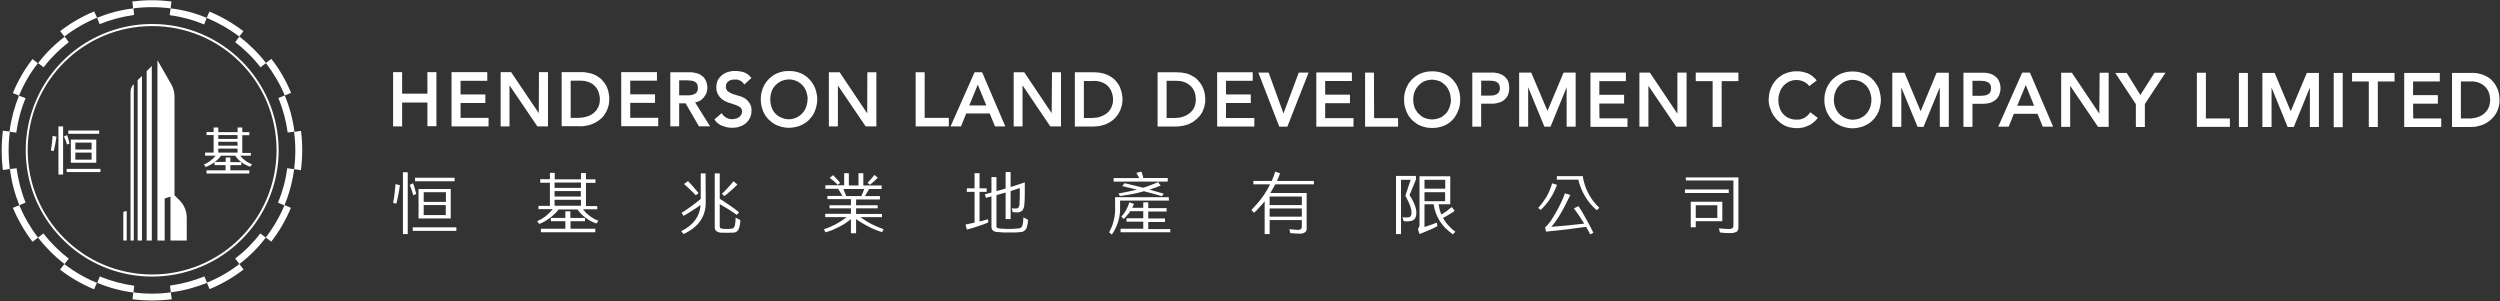 <svg version="1.2" xmlns="http://www.w3.org/2000/svg" viewBox="0 0 1553 187" width="1553" height="187">
	<rect x="0" y="0" width="1553" height="187" fill="#333333" stroke="none"/>
	<title>HK-svg</title>
	<style>
		.s0 { fill: #ffffff } 
		.s1 { fill: none } 
	</style>
	<path id="logo-svg-text" fill-rule="evenodd" class="s0" d="m265.5 44.8h5.6v33.6h-5.6v-14.7h-15.7v14.8h-5.6v-33.7h5.6v13.4h15.7zm20.6 28.4h17.4v5.3h-23v-33.7h22.2v5.4h-16.6v8.5h15.4v5.3h-15.4zm48.7-28.4h5.6v33.7h-6.6l-0.2-0.3-17.1-25.2v25.5h-5.5v-33.7h6.6l0.1 0.3 17 25.2zm43.4 13.4q0 0.4 0.1 0.9 0.1 0.4 0.1 0.8 0 0.4 0.1 0.9 0 0.4 0 0.8 0 0.8-0.1 1.6-0.1 0.8-0.2 1.6-0.2 0.8-0.4 1.6-0.2 0.7-0.5 1.5-0.3 0.7-0.7 1.5-0.3 0.7-0.8 1.4-0.4 0.6-0.9 1.3-0.6 0.6-1.1 1.2-0.6 0.6-1.3 1.1-0.7 0.6-1.4 1-0.7 0.5-1.5 0.9-0.8 0.4-1.6 0.7-0.9 0.4-1.9 0.7-1 0.3-1.9 0.4-1 0.2-2.1 0.3-1 0.1-2 0h-11.2v-33.6h12q0.8 0 1.5 0 0.8 0.1 1.6 0.2 0.8 0.1 1.5 0.3 0.8 0.1 1.6 0.3 0.6 0.2 1.2 0.4 0.6 0.3 1.2 0.5 0.6 0.3 1.1 0.6 0.6 0.4 1.1 0.7 0.5 0.3 1 0.7 0.4 0.3 0.8 0.7 0.4 0.4 0.8 0.9 0.4 0.4 0.7 0.8 0.4 0.5 0.7 0.9 0.3 0.4 0.5 0.9 0.3 0.4 0.6 0.9 0.2 0.5 0.4 1 0.2 0.4 0.3 0.9 0.2 0.4 0.3 0.9 0.1 0.4 0.2 0.9 0.1 0.5 0.2 0.9zm-5.6 3.4q0-0.4 0-0.9-0.1-0.4-0.1-0.8-0.1-0.5-0.2-0.9-0.1-0.4-0.2-0.9-0.1-0.5-0.3-1-0.2-0.5-0.4-0.9-0.2-0.5-0.5-1-0.3-0.4-0.6-0.8-0.3-0.5-0.8-0.9-0.4-0.4-0.8-0.8-0.5-0.4-1-0.7-0.5-0.4-1-0.6-0.8-0.4-1.5-0.6-0.8-0.3-1.5-0.4-0.8-0.2-1.6-0.2-0.8-0.1-1.6-0.1h-6v23.1h4.9q0.7 0 1.3-0.1 0.7 0 1.3-0.1 0.7-0.1 1.3-0.3 0.6-0.1 1.3-0.3 0.5-0.2 1.1-0.4 0.5-0.2 1.1-0.5 0.5-0.3 1-0.6 0.5-0.3 1-0.7 0.4-0.3 0.8-0.8 0.4-0.4 0.8-0.8 0.3-0.5 0.6-1 0.3-0.4 0.6-1 0.3-0.6 0.5-1.2 0.2-0.6 0.3-1.2 0.1-0.6 0.2-1.3 0-0.6 0-1.3zm18.9 11.6h17.4v5.2h-23v-33.6h22.2v5.3h-16.6v8.5h15.4v5.3h-15.4zm40.3-9.6l9.3 14.9h-6.9l-8.3-14.3h-4v14.3h-5.5v-33.6h12q0.7 0 1.4 0 0.6 0.1 1.3 0.2 0.7 0.1 1.3 0.3 0.7 0.1 1.3 0.4 0.5 0.2 1 0.4 0.4 0.3 0.9 0.6 0.4 0.2 0.8 0.6 0.4 0.3 0.8 0.7 0.3 0.3 0.5 0.7 0.3 0.4 0.5 0.8 0.2 0.4 0.4 0.8 0.2 0.4 0.3 0.9 0.1 0.4 0.2 0.8 0.1 0.4 0.2 0.8 0 0.4 0.1 0.8 0 0.5 0 0.9 0 0.4 0 0.8-0.1 0.4-0.2 0.8 0 0.4-0.1 0.8-0.1 0.4-0.3 0.8-0.1 0.4-0.3 0.7-0.2 0.4-0.4 0.7-0.2 0.4-0.5 0.7-0.2 0.4-0.5 0.7-0.3 0.3-0.6 0.6-0.3 0.3-0.6 0.6-0.4 0.3-0.7 0.5-0.4 0.3-0.8 0.5-0.3 0.1-0.6 0.2-0.3 0.2-0.7 0.3-0.3 0.1-0.6 0.2-0.4 0-0.7 0.1zm-0.1-5.3q0.2-0.1 0.4-0.3 0.2-0.1 0.3-0.3 0.2-0.1 0.4-0.3 0.1-0.2 0.2-0.5 0.2-0.2 0.3-0.5 0.1-0.3 0.1-0.6 0.1-0.3 0.1-0.6 0-0.3 0-0.6 0-0.3 0-0.6 0-0.4-0.1-0.7 0-0.3-0.1-0.6-0.1-0.2-0.3-0.5-0.1-0.2-0.2-0.4-0.2-0.2-0.4-0.4-0.1-0.2-0.3-0.3-0.2-0.2-0.4-0.3-0.3-0.1-0.5-0.2-0.3-0.1-0.5-0.2-0.3-0.1-0.6-0.2-0.2 0-0.5-0.1-0.3 0-0.6 0-0.3-0.1-0.6-0.1-0.3 0-0.6 0-0.3-0.1-0.6-0.1h-5.3v9.3h5.3q0.3 0 0.6 0 0.3 0 0.6 0 0.3-0.1 0.6-0.1 0.3 0 0.6-0.1 0.3 0 0.5-0.1 0.3-0.1 0.5-0.2 0.3-0.1 0.5-0.2 0.2-0.1 0.5-0.2zm30.7 2.6q0.4 0.3 0.9 0.6 0.4 0.4 0.8 0.7 0.4 0.4 0.7 0.8 0.4 0.4 0.7 0.9 0.4 0.5 0.6 1.1 0.3 0.6 0.5 1.2 0.1 0.7 0.2 1.3 0.1 0.7 0 1.3 0 0.6 0 1.2-0.1 0.5-0.2 1.1-0.1 0.5-0.3 1.1-0.2 0.5-0.4 1-0.3 0.5-0.5 0.9-0.3 0.5-0.6 0.9-0.4 0.4-0.7 0.8-0.4 0.4-0.8 0.8-0.4 0.3-0.9 0.6-0.4 0.3-0.9 0.6-0.5 0.2-1 0.5-0.5 0.2-1 0.3-0.5 0.2-1.1 0.4-0.6 0.1-1.1 0.2-0.6 0.1-1.2 0.1-0.6 0.1-1.2 0.1-0.8 0-1.5-0.1-0.8-0.1-1.6-0.2-0.8-0.2-1.5-0.4-0.8-0.2-1.5-0.5-0.7-0.2-1.4-0.6-0.6-0.4-1.2-0.8-0.6-0.5-1.2-1-0.5-0.6-0.9-1.2l-0.3-0.4 4.5-3.9 0.4 0.5q0.2 0.4 0.5 0.8 0.4 0.3 0.7 0.6 0.4 0.4 0.8 0.6 0.4 0.3 0.8 0.5 0.6 0.3 1.3 0.5 0.7 0.2 1.5 0.2 0.7 0.1 1.4 0 0.7-0.1 1.4-0.3 0.3 0 0.6-0.1 0.2-0.1 0.4-0.3 0.3-0.1 0.5-0.2 0.2-0.1 0.5-0.3 0.2-0.2 0.4-0.3 0.1-0.2 0.3-0.4 0.2-0.2 0.3-0.4 0.2-0.2 0.3-0.4 0.2-0.3 0.3-0.5 0.1-0.2 0.1-0.5 0.1-0.3 0.1-0.5 0.1-0.3 0.1-0.6 0-0.3-0.1-0.6 0-0.4-0.2-0.7-0.1-0.3-0.3-0.6-0.2-0.3-0.4-0.5-0.3-0.2-0.7-0.5-0.3-0.2-0.7-0.4-0.3-0.2-0.7-0.3-0.3-0.2-0.7-0.3-1.8-0.7-3.8-1.3-0.6-0.1-1.1-0.3-0.5-0.2-1-0.5-0.5-0.2-1-0.4-0.5-0.3-0.9-0.6-1.1-0.6-2-1.6-0.8-0.9-1.4-2-0.6-1.1-0.9-2.4-0.2-1.2-0.1-2.5 0-0.4 0-0.8 0.1-0.4 0.2-0.8 0-0.4 0.2-0.8 0.1-0.4 0.2-0.8 0.2-0.4 0.4-0.9 0.2-0.4 0.5-0.8 0.3-0.4 0.6-0.7 0.3-0.4 0.6-0.7 0.4-0.4 0.8-0.7 0.5-0.4 0.9-0.7 0.5-0.3 0.9-0.5 0.5-0.3 1-0.5 0.6-0.2 1.3-0.4 0.6-0.2 1.3-0.3 0.7-0.1 1.3-0.2 0.7 0 1.4 0 0.6 0 1.3 0 0.7 0.1 1.3 0.2 0.7 0.1 1.4 0.2 0.6 0.1 1.3 0.3 0.6 0.2 1.3 0.6 0.6 0.3 1.2 0.7 0.5 0.4 1.1 0.9 0.5 0.5 0.9 1l0.4 0.4-4.4 4.1-0.4-0.5q-0.2-0.3-0.5-0.6-0.2-0.3-0.5-0.5-0.3-0.3-0.6-0.5-0.3-0.2-0.6-0.3-0.4-0.2-0.8-0.3-0.3-0.2-0.8-0.3-0.4-0.1-0.8-0.1-0.4 0-0.8 0-0.3 0-0.7 0-0.4 0-0.7 0.1-0.4 0-0.7 0.1-0.4 0.1-0.7 0.2-0.3 0.1-0.5 0.2-0.2 0.1-0.4 0.3-0.3 0.1-0.5 0.3-0.2 0.1-0.4 0.3-0.1 0.2-0.2 0.3-0.2 0.2-0.3 0.4-0.1 0.2-0.2 0.3-0.1 0.2-0.2 0.4 0 0.2-0.1 0.4 0 0.1 0 0.3-0.1 0.2-0.1 0.4 0 0.2 0 0.3 0 0.4 0 0.8 0.1 0.4 0.2 0.7 0.1 0.4 0.3 0.7 0.2 0.3 0.5 0.6 0.3 0.2 0.6 0.5 0.4 0.2 0.7 0.4 0.4 0.2 0.7 0.4 0.4 0.2 0.8 0.4 0.4 0.1 0.9 0.3 0.5 0.2 0.9 0.3 0.5 0.2 1 0.3 0.5 0.1 0.9 0.3 0.6 0.1 1.1 0.3 0.5 0.1 1 0.3 0.5 0.2 1 0.5 0.5 0.2 0.9 0.4zm43.9-6.2q0.7 1.7 1 3.5 0.4 1.7 0.4 3.5 0 1.8-0.4 3.5-0.3 1.8-1 3.5-0.3 0.8-0.6 1.5-0.4 0.7-0.9 1.5-0.4 0.7-1 1.3-0.5 0.7-1.1 1.3-0.5 0.6-1.2 1.1-0.6 0.6-1.3 1-0.7 0.5-1.5 0.9-0.7 0.4-1.5 0.7-0.8 0.3-1.7 0.6-0.9 0.3-1.8 0.4-0.9 0.2-1.8 0.3-0.9 0.1-1.8 0.1-0.9 0-1.8-0.1-0.9-0.1-1.8-0.3-0.9-0.1-1.7-0.4-0.9-0.3-1.7-0.6-0.8-0.3-1.6-0.7-0.7-0.4-1.4-0.9-0.7-0.4-1.3-1-0.7-0.5-1.3-1.1-0.6-0.6-1.1-1.3-0.5-0.6-1-1.3-0.4-0.8-0.8-1.5-0.4-0.8-0.7-1.5-0.6-1.7-1-3.5-0.3-1.7-0.3-3.5 0-1.8 0.3-3.5 0.4-1.8 1-3.5 0.3-0.7 0.7-1.5 0.4-0.7 0.8-1.4 0.5-0.7 1-1.4 0.5-0.6 1.1-1.2 0.6-0.7 1.3-1.2 0.6-0.5 1.3-1 0.7-0.5 1.4-0.9 0.8-0.4 1.6-0.7 0.8-0.3 1.7-0.6 0.8-0.2 1.7-0.4 0.9-0.2 1.8-0.2 0.9-0.1 1.8-0.1 0.9 0 1.8 0.1 0.9 0 1.8 0.2 0.9 0.2 1.8 0.4 0.9 0.3 1.7 0.6 0.8 0.3 1.5 0.7 0.8 0.4 1.5 0.9 0.7 0.5 1.3 1 0.7 0.6 1.2 1.2 0.6 0.6 1.1 1.2 0.5 0.7 1 1.4 0.4 0.7 0.8 1.4 0.4 0.8 0.7 1.5zm-4.6 7q0-0.6 0-1.2-0.1-0.6-0.2-1.2-0.1-0.6-0.3-1.2-0.1-0.6-0.3-1.2-0.2-0.5-0.5-1.1-0.2-0.5-0.5-1-0.3-0.5-0.6-0.9-0.4-0.5-0.8-0.9-0.4-0.4-0.8-0.8-0.4-0.4-0.9-0.7-0.5-0.3-0.9-0.6-0.5-0.3-1-0.5-1.7-0.8-3.5-1-1.8-0.2-3.6 0.2-1.7 0.3-3.3 1.2-1.6 0.9-2.8 2.2-0.4 0.4-0.8 0.9-0.3 0.4-0.6 0.9-0.3 0.5-0.6 1-0.2 0.6-0.4 1.1-0.4 1.2-0.6 2.4-0.2 1.2-0.2 2.4 0 1.3 0.2 2.5 0.2 1.2 0.6 2.3 0.2 0.6 0.4 1.1 0.2 0.5 0.5 1 0.3 0.4 0.6 0.9 0.3 0.5 0.7 0.9 0.4 0.4 0.8 0.8 0.4 0.3 0.9 0.7 0.5 0.3 0.9 0.6 0.5 0.3 1.1 0.5c1.4 0.7 3 1 4.6 1.1 1.6 0 3.2-0.3 4.6-0.9 1.5-0.6 2.8-1.6 3.9-2.7 1.1-1.2 2-2.6 2.5-4.1q0.2-0.5 0.3-1.1 0.2-0.6 0.3-1.2 0.1-0.6 0.2-1.2 0-0.6 0-1.2zm37.1-16.8h5.6v33.6h-6.6l-0.2-0.2-17.1-25.2v25.4h-5.6v-33.6h6.7l0.2 0.3 16.9 25.2zm35.6 28.3h15v5.3h-20.6v-33.6h5.6zm35.7-28.3l14.4 33.6h-6.4l-3.3-8h-14.6l-3.2 8h-6.5l14.9-33.6zm2.6 20.6l-5.3-12.9-5.3 12.9zm40.8-20.6h5.6v33.6h-6.6l-0.2-0.2-17.1-25.3v25.5h-5.5v-33.6h6.5l0.2 0.2 16.9 25.2zm43.4 13.5q0.1 0.4 0.2 0.8 0 0.5 0.1 0.9 0 0.4 0.1 0.8 0 0.5 0 0.9 0 0.8-0.1 1.6-0.1 0.8-0.2 1.6-0.2 0.8-0.4 1.5-0.2 0.8-0.5 1.5-0.3 0.8-0.7 1.5-0.4 0.7-0.8 1.4-0.4 0.7-1 1.3-0.5 0.6-1 1.2-0.6 0.6-1.3 1.2-0.7 0.5-1.4 1-0.7 0.5-1.5 0.9-0.7 0.4-1.5 0.7-1 0.3-2 0.6-0.9 0.3-1.9 0.5-1 0.1-2.1 0.2-1 0.1-2 0.1h-11.2v-33.7h12q0.8 0 1.5 0.1 0.8 0 1.6 0.1 0.8 0.1 1.5 0.3 0.8 0.1 1.6 0.4 0.6 0.1 1.2 0.4 0.6 0.2 1.2 0.5 0.6 0.2 1.1 0.6 0.6 0.3 1.1 0.7 0.5 0.3 0.9 0.6 0.5 0.4 0.9 0.8 0.4 0.4 0.8 0.8 0.4 0.4 0.7 0.9 0.4 0.4 0.6 0.8 0.3 0.5 0.6 0.9 0.2 0.5 0.5 0.9 0.2 0.5 0.4 1 0.2 0.4 0.3 0.9 0.2 0.4 0.3 0.9 0.2 0.5 0.3 0.9 0.1 0.5 0.1 1zm-5.5 3.4q0-0.5 0-0.9-0.1-0.5-0.1-0.9-0.1-0.4-0.2-0.9 0-0.4-0.2-0.8-0.1-0.5-0.3-1-0.2-0.5-0.4-1-0.2-0.5-0.5-0.9-0.3-0.5-0.6-0.9-0.3-0.5-0.8-0.9-0.4-0.4-0.8-0.8-0.5-0.4-1-0.7-0.5-0.3-1.1-0.6-0.7-0.3-1.4-0.6-0.8-0.2-1.6-0.4-0.7-0.1-1.5-0.2-0.8-0.1-1.6 0h-6v23h4.9q0.7 0 1.3-0.1 0.7 0 1.3-0.1 0.7-0.1 1.3-0.2 0.7-0.2 1.3-0.4 0.6-0.1 1.1-0.4 0.6-0.2 1.1-0.5 0.5-0.2 1-0.6 0.5-0.3 1-0.7 0.4-0.3 0.8-0.7 0.4-0.4 0.8-0.9 0.3-0.5 0.6-0.9 0.3-0.5 0.6-1.1 0.2-0.5 0.4-1.1 0.3-0.7 0.4-1.3 0.1-0.6 0.2-1.3 0-0.6 0-1.2zm57-3.5q0.1 0.5 0.1 0.9 0.1 0.4 0.1 0.8 0.1 0.5 0.1 0.9 0 0.4 0 0.8 0 0.8 0 1.6-0.1 0.8-0.3 1.6-0.1 0.8-0.3 1.6-0.3 0.8-0.6 1.5-0.2 0.8-0.6 1.5-0.4 0.7-0.8 1.4-0.5 0.6-1 1.3-0.5 0.6-1.1 1.2-0.6 0.6-1.3 1.1-0.7 0.6-1.4 1.1-0.7 0.4-1.5 0.8-0.7 0.4-1.5 0.8-1 0.3-2 0.6-0.9 0.3-1.9 0.4-1 0.2-2 0.3-1.1 0.1-2.1 0.1h-11.2v-33.7h12q0.7 0 1.5 0.1 0.8 0 1.6 0.1 0.8 0.1 1.6 0.3 0.7 0.1 1.5 0.3 0.6 0.2 1.2 0.4 0.6 0.3 1.2 0.6 0.6 0.2 1.1 0.6 0.6 0.3 1.1 0.6 0.5 0.4 1 0.7 0.4 0.4 0.8 0.8 0.4 0.3 0.8 0.8 0.4 0.4 0.7 0.9 0.4 0.4 0.6 0.8 0.3 0.4 0.6 0.9 0.2 0.5 0.5 0.9 0.2 0.5 0.4 1 0.2 0.4 0.4 0.9 0.1 0.4 0.3 0.9 0.1 0.4 0.2 0.9 0.1 0.5 0.2 0.9zm-5.5 3.4q0-0.4-0.1-0.8 0-0.5-0.1-0.9 0-0.5-0.1-0.9-0.1-0.4-0.2-0.8-0.1-0.6-0.3-1.1-0.2-0.4-0.4-0.9-0.3-0.5-0.5-0.9-0.3-0.5-0.6-0.9-0.4-0.5-0.8-0.9-0.4-0.4-0.9-0.8-0.4-0.4-1-0.7-0.5-0.3-1-0.6-0.7-0.3-1.5-0.6-0.7-0.2-1.5-0.4-0.8-0.2-1.6-0.2-0.8-0.1-1.5-0.1h-6.1v23.1h5q0.6 0 1.3-0.1 0.6 0 1.3-0.1 0.6-0.1 1.3-0.2 0.6-0.2 1.2-0.4 0.6-0.1 1.1-0.4 0.6-0.2 1.1-0.5 0.5-0.2 1-0.6 0.5-0.3 1-0.7 0.4-0.3 0.8-0.7 0.4-0.4 0.8-0.9 0.4-0.4 0.7-0.9 0.3-0.5 0.5-1 0.3-0.6 0.5-1.2 0.2-0.6 0.3-1.3 0.1-0.6 0.2-1.3 0-0.6 0-1.3zm18.7 11.6h17.6v5.3h-23.1v-33.7h22.1v5.3h-16.6v8.5h15.4v5.3h-15.4zm45.2-28.2h6.1l-13.2 33.6h-5l-13-33.6h6.4l9.2 25.4zm16.4 28.3h17.6v5.3h-23.1v-33.7h22.1v5.3h-16.6v8.5h15.4v5.3h-15.4zm30.4 0h14.9v5.3h-20.5v-33.6h5.5zm52.2-18.5q0.7 1.7 1 3.4 0.3 1.8 0.3 3.6 0 1.8-0.3 3.5-0.3 1.8-1 3.4-0.3 0.8-0.7 1.6-0.3 0.7-0.8 1.4-0.4 0.7-0.9 1.4-0.5 0.6-1.1 1.3-0.6 0.6-1.2 1.1-0.6 0.5-1.3 1-0.7 0.5-1.5 0.9-0.7 0.4-1.5 0.7-1.7 0.6-3.5 1-1.8 0.3-3.6 0.3-1.8 0-3.6-0.3-1.8-0.4-3.4-1-0.8-0.3-1.6-0.7-0.7-0.4-1.4-0.9-0.7-0.5-1.3-1-0.7-0.5-1.3-1.1-0.6-0.6-1.1-1.3-0.5-0.7-1-1.4-0.4-0.7-0.8-1.4-0.4-0.8-0.7-1.6-0.6-1.6-1-3.4-0.3-1.7-0.3-3.5 0-1.8 0.3-3.6 0.4-1.7 1-3.4 0.3-0.8 0.7-1.5 0.4-0.7 0.8-1.5 0.5-0.7 1-1.3 0.5-0.7 1.1-1.3 0.6-0.6 1.3-1.1 0.6-0.6 1.3-1 0.7-0.5 1.4-0.9 0.8-0.4 1.6-0.7 1.7-0.7 3.4-1 1.8-0.3 3.6-0.3 1.8 0 3.6 0.3 1.8 0.3 3.5 1 0.8 0.3 1.5 0.7 0.8 0.4 1.5 0.9 0.7 0.4 1.3 1 0.6 0.5 1.2 1.1 0.6 0.6 1.1 1.3 0.5 0.6 1 1.4 0.4 0.7 0.8 1.4 0.4 0.7 0.7 1.5zm-4.6 7q0-0.6 0-1.2-0.1-0.7-0.2-1.3-0.1-0.6-0.2-1.2-0.2-0.5-0.4-1.1-0.2-0.6-0.5-1.1-0.2-0.5-0.5-1-0.3-0.5-0.6-0.9-0.4-0.5-0.8-0.9-0.3-0.5-0.8-0.8-0.4-0.4-0.9-0.7-0.4-0.4-0.9-0.7-0.5-0.2-1-0.5-1.2-0.5-2.4-0.7-1.2-0.3-2.4-0.3-1.3 0-2.5 0.3-1.2 0.2-2.3 0.7-0.6 0.3-1.1 0.5-0.4 0.3-0.9 0.7-0.5 0.3-0.9 0.7-0.4 0.3-0.8 0.8-0.4 0.4-0.7 0.9-0.4 0.4-0.7 0.9-0.3 0.5-0.5 1-0.3 0.5-0.5 1.1-0.4 1.1-0.6 2.3-0.2 1.3-0.2 2.5 0 1.2 0.2 2.4 0.2 1.3 0.6 2.4 0.2 0.5 0.5 1.1 0.3 0.5 0.6 1 0.3 0.4 0.6 0.9 0.4 0.4 0.8 0.9 0.4 0.4 0.8 0.7 0.4 0.4 0.9 0.8 0.4 0.3 0.9 0.6 0.5 0.3 1 0.5 1.2 0.5 2.4 0.7 1.2 0.3 2.5 0.3 1.2 0 2.4-0.3 1.2-0.2 2.4-0.7 0.5-0.2 1-0.5 0.5-0.3 0.9-0.6 0.5-0.4 0.9-0.8 0.4-0.3 0.8-0.7 0.4-0.5 0.8-0.9 0.3-0.5 0.6-1 0.3-0.5 0.5-1 0.3-0.5 0.5-1.1 0.2-0.5 0.3-1.1 0.2-0.6 0.3-1.2 0.1-0.6 0.2-1.2 0-0.6 0-1.2zm35.9-10.5q0.1 0.4 0.2 0.8 0.1 0.5 0.1 0.9 0.1 0.4 0.1 0.8 0 0.4 0.1 0.8-0.1 0.5-0.1 0.9 0 0.4-0.1 0.8 0 0.4-0.1 0.8-0.1 0.4-0.2 0.8-0.2 0.5-0.3 0.9-0.2 0.4-0.4 0.8-0.2 0.4-0.5 0.8-0.3 0.4-0.6 0.7-0.3 0.4-0.7 0.7-0.4 0.4-0.8 0.6-0.5 0.3-0.9 0.6-0.5 0.2-1 0.4-0.6 0.2-1.3 0.4-0.6 0.2-1.3 0.3-0.7 0.1-1.4 0.2-0.7 0-1.4 0h-6.4v14.3h-5.5v-33.6h12q0.7-0.1 1.4 0 0.7 0 1.4 0.2 0.6 0.1 1.3 0.2 0.7 0.2 1.3 0.5 0.5 0.2 1 0.4 0.4 0.2 0.8 0.5 0.5 0.3 0.9 0.7 0.4 0.3 0.7 0.7 0.3 0.3 0.6 0.7 0.3 0.3 0.5 0.7 0.2 0.4 0.4 0.9 0.1 0.4 0.3 0.8zm-5.4 3.3q0-0.3 0-0.6 0-0.3-0.1-0.6-0.1-0.3-0.2-0.6-0.1-0.3-0.2-0.5-0.2-0.3-0.3-0.5-0.1-0.1-0.3-0.3-0.2-0.2-0.4-0.3-0.2-0.2-0.4-0.3-0.2-0.1-0.5-0.2-0.2-0.2-0.5-0.2-0.2-0.1-0.5-0.2-0.3-0.1-0.5-0.1-0.3 0-0.7-0.1-0.3 0-0.6 0-0.3-0.1-0.6-0.1-0.3 0-0.6 0h-5.2v9.3h5.2q0.3 0 0.6 0 0.3 0 0.6-0.1 0.3 0 0.6 0 0.4-0.1 0.7-0.1 0.2-0.1 0.5-0.1 0.3-0.1 0.5-0.2 0.3-0.1 0.5-0.2 0.3-0.1 0.5-0.2 0.2-0.1 0.4-0.3 0.2-0.1 0.4-0.3 0.2-0.2 0.3-0.4 0.1-0.2 0.3-0.4 0.1-0.3 0.2-0.5 0.2-0.3 0.2-0.6 0.1-0.3 0.1-0.6 0.1-0.3 0.1-0.7zm39.6-9.6h7.5v33.6h-5.6v-24.5l-10 24.5h-3.8l-10.1-24.5v24.5h-5.6v-33.6h7.5l10.1 23.8zm22.3 28.4h17.4v5.3h-23v-33.7h22v5.3h-16.5v8.5h15.4v5.4h-15.4zm48.4-28.4h5.7v33.6h-6.5l-0.1-0.2-17.1-25.2v25.4h-5.6v-33.6h6.6l0.1 0.3 16.9 25.2zm11.4 0h26.5v5.3h-10.4v28.4h-5.6v-28.4h-10.5zm71.1 24.6l4.7 3.5-0.3 0.5q-0.2 0.2-0.4 0.4-0.1 0.2-0.3 0.4-0.2 0.1-0.3 0.3-0.2 0.2-0.4 0.4-0.3 0.3-0.6 0.5-0.3 0.3-0.6 0.5-0.3 0.3-0.6 0.5-0.4 0.3-0.7 0.5-0.5 0.2-0.9 0.5-0.5 0.2-1 0.4-0.4 0.2-0.9 0.4-0.5 0.2-1 0.4-0.6 0.1-1.2 0.3-0.7 0.1-1.3 0.2-0.7 0.1-1.3 0.2-0.7 0-1.3 0-0.9 0-1.9-0.1-0.9-0.1-1.8-0.3-0.9-0.1-1.8-0.4-0.9-0.3-1.7-0.7-0.8-0.4-1.5-0.8-0.7-0.5-1.4-1-0.7-0.5-1.3-1.1-0.6-0.6-1.2-1.2-0.5-0.6-1-1.3-0.5-0.6-1-1.3-0.4-0.7-0.8-1.5-0.3-0.7-0.6-1.5-0.3-0.7-0.6-1.5-0.2-0.7-0.4-1.5-0.2-0.8-0.3-1.6-0.1-0.8-0.1-1.6 0-0.9 0.1-1.8 0.1-0.9 0.2-1.8 0.2-0.9 0.4-1.8 0.3-0.9 0.6-1.8 0.3-0.8 0.7-1.5 0.4-0.8 0.8-1.5 0.5-0.7 1-1.4 0.5-0.7 1.1-1.3 0.6-0.6 1.2-1.1 0.7-0.6 1.4-1 0.7-0.5 1.4-0.9 0.8-0.4 1.5-0.7 0.9-0.3 1.8-0.6 0.8-0.2 1.7-0.4 0.9-0.2 1.8-0.3 0.9 0 1.8 0 0.9 0 1.7 0 0.9 0.1 1.7 0.3 0.8 0.1 1.6 0.4 0.8 0.2 1.6 0.5 0.8 0.4 1.6 0.8 0.7 0.4 1.4 0.9 0.6 0.5 1.2 1.1 0.6 0.6 1.2 1.2l0.3 0.5-4.6 3.5-0.3-0.4q-0.4-0.4-0.7-0.8-0.4-0.3-0.8-0.6-0.4-0.4-0.9-0.6-0.4-0.3-0.9-0.5-1-0.4-2.1-0.7-1.2-0.2-2.3-0.2-1.1 0-2.2 0.2-1.2 0.3-2.2 0.7-0.5 0.3-1 0.6-0.5 0.3-0.9 0.6-0.5 0.3-0.9 0.7-0.4 0.4-0.8 0.8-0.4 0.5-0.7 0.9-0.4 0.5-0.7 1-0.3 0.5-0.5 1-0.3 0.6-0.4 1.1-0.3 0.6-0.4 1.2-0.2 0.6-0.3 1.3-0.1 0.6-0.1 1.2-0.1 0.6-0.1 1.3 0 0.6 0.1 1.2 0 0.6 0.1 1.1 0.1 0.6 0.3 1.2 0.1 0.6 0.3 1.1 0.2 0.6 0.4 1.1 0.2 0.5 0.5 1 0.3 0.4 0.6 0.9 0.3 0.5 0.7 0.9 0.4 0.4 0.8 0.8 0.4 0.3 0.9 0.7 0.4 0.3 0.9 0.6 0.5 0.3 1 0.5 0.6 0.2 1.2 0.4 0.6 0.2 1.2 0.3 0.6 0.1 1.2 0.2 0.6 0 1.3 0 0.6 0 1.2 0 0.6-0.1 1.2-0.2 0.5-0.1 1.1-0.4 0.6-0.2 1.1-0.4 0.5-0.3 1-0.7 0.4-0.3 0.9-0.7 0.4-0.3 0.8-0.8 0.3-0.4 0.7-0.9zm42.6-14.6q0.6 1.6 0.9 3.4 0.4 1.7 0.4 3.5 0 1.8-0.4 3.6-0.3 1.7-0.9 3.4-0.3 0.8-0.7 1.5-0.4 0.8-0.9 1.5-0.4 0.7-0.9 1.3-0.6 0.7-1.2 1.3-0.5 0.6-1.2 1.1-0.6 0.6-1.3 1-0.7 0.5-1.5 0.9-0.7 0.4-1.5 0.7-1.7 0.7-3.5 1-1.7 0.4-3.6 0.4-1.8 0-3.6-0.4-1.7-0.3-3.4-1-0.8-0.3-1.5-0.7-0.8-0.4-1.5-0.9-0.7-0.4-1.3-1-0.7-0.5-1.3-1.1-0.5-0.6-1.1-1.3-0.5-0.6-0.9-1.3-0.5-0.7-0.9-1.5-0.4-0.7-0.7-1.5-0.6-1.7-1-3.4-0.3-1.8-0.3-3.6 0-1.8 0.3-3.5 0.4-1.8 1-3.4 0.3-0.8 0.7-1.6 0.4-0.7 0.9-1.4 0.4-0.7 0.9-1.4 0.6-0.6 1.1-1.2 0.6-0.6 1.3-1.2 0.6-0.5 1.3-1 0.7-0.5 1.5-0.9 0.7-0.3 1.5-0.7 1.7-0.6 3.4-1 1.8-0.3 3.6-0.3 1.9 0 3.6 0.3 1.8 0.4 3.5 1 0.8 0.3 1.5 0.7 0.8 0.4 1.5 0.9 0.7 0.5 1.3 1 0.7 0.6 1.2 1.2 0.6 0.6 1.1 1.2 0.6 0.7 1 1.4 0.5 0.7 0.9 1.4 0.4 0.7 0.7 1.5zm-4.6 6.9q0 0 0 0 0 0.1 0 0.1zm0-1.2q-0.1-0.6-0.2-1.2-0.1-0.6-0.3-1.2-0.1-0.6-0.3-1.2-0.2-0.5-0.5-1.1-0.2-0.5-0.5-1-0.3-0.5-0.6-0.9-0.4-0.5-0.7-0.9-0.4-0.5-0.9-0.8-0.4-0.4-0.8-0.7-0.5-0.4-1-0.7-0.5-0.2-1-0.5-1.1-0.5-2.4-0.7-1.2-0.3-2.4-0.3-1.3 0-2.5 0.3-1.2 0.2-2.3 0.7-0.5 0.3-1 0.5-0.5 0.3-1 0.7-0.4 0.3-0.9 0.7-0.4 0.3-0.8 0.8-0.4 0.4-0.7 0.8-0.4 0.5-0.7 1-0.3 0.5-0.5 1-0.2 0.5-0.4 1.1-0.5 1.1-0.7 2.3-0.2 1.3-0.2 2.5 0 1.2 0.2 2.4 0.2 1.2 0.7 2.4c0.5 1.5 1.4 2.8 2.5 4 1.1 1.1 2.4 2 3.9 2.6 1.4 0.6 3 1 4.6 1 1.6-0.1 3.1-0.4 4.6-1q0.5-0.3 1-0.6 0.5-0.2 1-0.6 0.4-0.3 0.9-0.7 0.4-0.4 0.8-0.9 0.3-0.4 0.7-0.8 0.3-0.5 0.6-1 0.3-0.5 0.6-1 0.2-0.5 0.4-1.1 0.2-0.5 0.4-1.1 0.1-0.6 0.2-1.2 0.1-0.6 0.2-1.2 0-0.6 0-1.2 0-0.6 0-1.2zm40.5-15.6h7.6v33.6h-5.6v-24.5l-10.1 24.5h-3.7l-10.1-24.5v24.5h-5.6v-33.6h7.6l10 23.9zm39.2 12.9q-0.1 0.4-0.3 0.9-0.2 0.4-0.4 0.8-0.2 0.4-0.5 0.7-0.2 0.4-0.5 0.8-0.4 0.3-0.8 0.7-0.4 0.3-0.8 0.6-0.4 0.3-0.9 0.5-0.5 0.3-0.9 0.5-0.7 0.2-1.3 0.4-0.7 0.2-1.4 0.3-0.7 0.1-1.3 0.1-0.7 0.1-1.4 0.1h-6.4v14.3h-5.6v-33.6h12q0.7-0.1 1.4 0 0.7 0 1.3 0.2 0.7 0.1 1.4 0.2 0.6 0.2 1.3 0.5 0.5 0.2 0.9 0.4 0.5 0.2 0.9 0.5 0.4 0.3 0.8 0.7 0.4 0.3 0.8 0.7 0.3 0.3 0.6 0.7 0.2 0.4 0.4 0.8 0.3 0.4 0.4 0.8 0.2 0.4 0.3 0.8 0.2 0.4 0.2 0.8 0.1 0.5 0.2 0.9 0.1 0.4 0.1 0.8 0 0.4 0 0.8 0 0.5 0 0.9-0.1 0.4-0.1 0.8-0.1 0.4-0.2 0.8-0.1 0.4-0.2 0.8zm-5.4-3.3q0-0.3 0-0.6 0-0.3-0.1-0.6 0-0.3-0.1-0.6-0.1-0.3-0.3-0.5-0.1-0.3-0.3-0.5-0.1-0.2-0.3-0.3-0.1-0.2-0.3-0.3-0.2-0.2-0.5-0.3-0.2-0.1-0.4-0.2-0.3-0.2-0.5-0.2-0.3-0.1-0.6-0.2-0.2 0-0.5-0.1-0.3 0-0.6-0.1-0.3 0-0.6 0-0.3-0.1-0.6-0.1-0.4 0-0.7 0h-5.1v9.3h5.2q0.3 0 0.6 0 0.3 0 0.6-0.1 0.3 0 0.6 0 0.3-0.1 0.6-0.1 0.3-0.1 0.6-0.1 0.2-0.1 0.5-0.2 0.2-0.1 0.5-0.2 0.2-0.1 0.5-0.2 0.2-0.1 0.4-0.3 0.2-0.1 0.4-0.3 0.1-0.2 0.3-0.4 0.1-0.2 0.2-0.4 0.2-0.2 0.3-0.5 0.1-0.3 0.1-0.6 0.1-0.3 0.1-0.6 0-0.3 0-0.6zm24.2-9.7l14.4 33.6h-6.4l-3.3-8h-14.7l-3.2 8h-6.5l14.9-33.6zm2.6 20.6l-5.2-12.9-5.3 12.9zm40.7-20.5h5.6v33.6h-6.6l-0.2-0.3-17.1-25.2v25.5h-5.6v-33.6h6.6l0.2 0.2 16.9 25.2zm34.1 0h6.8l-12.8 19.4v14.3h-5.6v-14.2l-12.8-19.4h7.1l8.5 13.7zm31.9 28.4h14.9v5.2h-20.5v-33.6h5.6zm26.1-28.3v33.6h-5.6v-33.6zm36.6 0h7.5v33.6h-5.6v-24.5l-10 24.5h-3.8l-10-24.5v24.5h-5.7v-33.6h7.6l10 23.8zm16.7 0h5.6v33.7h-5.6zm11.4 0h26.4v5.3h-10.4v28.3h-5.6v-28.3h-10.4zm38 28.3h17.4v5.3h-23v-33.6h22.1v5.3h-16.6v8.5h15.4v5.3h-15.4zm53.6-11.5q0 0.8 0 1.6-0.1 0.8-0.3 1.6-0.1 0.7-0.3 1.5-0.2 0.8-0.5 1.5-0.3 0.8-0.7 1.5-0.4 0.7-0.8 1.4-0.5 0.7-1 1.3-0.5 0.6-1.1 1.2-0.6 0.6-1.3 1.2-0.6 0.5-1.4 1-0.7 0.5-1.5 0.9-0.7 0.4-1.5 0.7-1 0.4-2 0.6-0.9 0.3-1.9 0.5-1 0.2-2 0.2-1 0.1-2.1 0.1h-11.1v-33.6h11.9q0.8-0.1 1.5 0 0.8 0 1.6 0.1 0.8 0.1 1.6 0.3 0.7 0.2 1.5 0.4 0.6 0.1 1.2 0.4 0.6 0.2 1.2 0.5 0.6 0.3 1.2 0.6 0.5 0.3 1.1 0.7 0.4 0.3 0.9 0.6 0.4 0.4 0.8 0.8 0.4 0.4 0.8 0.8 0.4 0.4 0.7 0.9 0.4 0.4 0.6 0.8 0.3 0.5 0.6 0.9 0.3 0.5 0.5 1 0.2 0.4 0.4 0.9 0.2 0.4 0.4 0.9 0.1 0.5 0.3 0.9 0.1 0.5 0.2 0.9 0.1 0.5 0.2 1 0.1 0.4 0.1 0.8 0.1 0.5 0.1 0.9 0.1 0.4 0.1 0.8 0 0.4 0 0.9zm-5.8 0q-0.1-0.5-0.1-0.9 0-0.5-0.1-0.9 0-0.4-0.1-0.9-0.1-0.4-0.2-0.8-0.2-0.5-0.3-1-0.2-0.5-0.4-1-0.3-0.5-0.5-0.9-0.3-0.5-0.6-0.9-0.4-0.4-0.8-0.9-0.4-0.4-0.9-0.8-0.5-0.4-1-0.7-0.5-0.3-1-0.6-0.7-0.3-1.5-0.6-0.7-0.2-1.5-0.4-0.8-0.1-1.6-0.2-0.8-0.1-1.6 0h-6v23h5q0.6 0 1.3 0 0.6-0.1 1.3-0.2 0.6-0.1 1.3-0.2 0.6-0.2 1.2-0.3 0.6-0.2 1.1-0.4 0.6-0.3 1.1-0.5 0.5-0.3 1-0.6 0.5-0.4 1-0.7 0.4-0.4 0.8-0.8 0.4-0.4 0.8-0.9 0.4-0.4 0.7-0.9 0.3-0.5 0.5-1 0.3-0.6 0.5-1.2 0.2-0.6 0.3-1.3 0.1-0.6 0.2-1.2 0-0.7 0.1-1.3zm-1301.2 52.3l2.7 0.6q-0.2 1.5-0.4 2.9-0.3 1.5-0.5 2.9-0.3 1.4-0.6 2.8-0.4 1.5-0.7 2.9l-2-0.4q0.3-1.5 0.5-2.9 0.2-1.5 0.4-2.9 0.2-1.5 0.3-2.9 0.2-1.5 0.3-3zm7.6-7.4v38.4h-3v-38.4zm1.1 7.8q0 0 0.1 0.1h-0.1zm2.2-1q0.3 0.8 0.6 1.7 0.2 0.8 0.5 1.7 0.2 0.8 0.4 1.6 0.3 0.9 0.5 1.7l-1.9 0.8q-0.2-0.8-0.5-1.7-0.2-0.8-0.5-1.6-0.3-0.8-0.6-1.6-0.3-0.8-0.6-1.5zm-0.2 27.4h27.1v2.2h-27.1zm1.4-30.8h24.6v2.2h-24.6zm22.2 7v18.3h-20v-18.3zm-16.8 2v6h13.8v-6zm0 8v6.2h13.7v-6.2zm81.4-16h16.3v-3.9h3.1v3.9h5.9v2.2h-5.9v14.4h7v2h-8.8q0.9 1.2 1.9 2.3 1.1 1 2.3 1.9 1.2 0.9 2.6 1.7 1.3 0.7 2.7 1.2l-1.1 1.7q-1.8-0.5-3.5-1.4-1.6-0.8-3.1-2-1.6-1.1-2.9-2.4-1.3-1.4-2.4-2.9h-11.7q-1.1 1.5-2.5 2.8-1.4 1.4-2.9 2.5-1.5 1.1-3.2 2.1-1.6 0.9-3.4 1.6l-1.3-1.7q1.4-0.6 2.8-1.4 1.3-0.8 2.5-1.7 1.2-1 2.3-2.1 1.1-1.1 2.1-2.3h-8.9v-2h7.1v-14.4h-6v-2.2h6v-3.9h3zm18.8 26h-9v4.7h15.4v2.2h-33.8v-2.2h15.2v-4.7h-9v-2h9v-4.1h3.1v4.1h9.1zm-18.9-24v3.3h16.4v-3.3zm0 5.3v3.4h16.3v-3.4zm0 5.4v3.7h16.4v-3.7zm93.9 1.7q0 13.3-13.8 19.6l-1.4-1.8q11.3-5.6 12-16.3-1.2 0.9-2.5 1.8-1.3 0.9-2.7 1.7-1.3 0.9-2.6 1.7-1.4 0.8-2.8 1.6l-1.2-1.9q1.6-0.9 3.1-2 1.5-1 3-2.1 1.5-1.1 2.9-2.2 1.5-1.1 2.9-2.3v-15.9h3zm-13.5-11.5l2.5-1.8q0.8 0.9 1.7 1.8 0.8 0.9 1.7 1.9 0.8 0.9 1.6 1.9 0.8 0.9 1.6 1.9l-1.8 1.3q-0.9-1-1.8-1.9-0.9-0.9-1.8-1.7-0.9-0.9-1.8-1.7-1-0.9-1.9-1.7zm19.1 26.8v-33.4h3.1v15.8q1.6 0.9 3.1 2 1.5 1 3 2 1.5 1.1 3 2.1 1.5 1.1 2.9 2.3l-1.4 1.6q-5-3.6-10.6-6.7v14q0 1 1.2 1.2 0.4 0.1 0.7 0.1 0.4 0.1 0.8 0.1 0.4 0 0.8 0 0.4 0 0.8 0 0.4 0 0.8 0 0.4 0 0.8 0 0.4 0 0.8-0.1 0.5 0 0.9-0.1 0.1 0 0.3 0 0.2-0.1 0.3-0.2 0.2-0.1 0.3-0.2 0.2-0.2 0.3-0.3 0.1-0.2 0.2-0.4 0.2-0.2 0.2-0.4 0.1-0.2 0.2-0.4 0-0.2 0.1-0.5 0.1-0.5 0.1-1.1 0.1-0.5 0.2-1.1 0-0.5 0-1.1 0.1-0.5 0.1-1.1l2.9 1.5q0 0.8-0.1 1.5 0 0.7-0.2 1.4-0.1 0.8-0.3 1.5-0.2 0.7-0.5 1.3-0.2 0.5-0.5 0.8-0.3 0.4-0.7 0.7-0.4 0.2-0.8 0.4-0.5 0.1-1 0.2c-0.9 0-2.3 0.1-4.2 0.1-2 0-3.4 0-4.4-0.1-2.3-0.5-3.2-1.5-3.2-3.4zm11.6-28.5l2.5 2q-1 0.9-1.9 1.9-1 0.9-2 1.8-1 0.9-2.1 1.8-1 0.9-2.1 1.7l-1.6-1.4q0.9-0.9 1.9-1.8 0.9-0.9 1.8-1.9 0.9-1 1.8-2 0.9-1 1.7-2.1zm76.2 20.3h16.1v2h-13.4q1.7 1.2 3.4 2.3 1.7 1.1 3.5 2 1.8 0.9 3.7 1.7 1.9 0.8 3.8 1.5l-0.9 1.8q-2.2-0.6-4.3-1.5-2.1-0.8-4.1-1.9-2-1-4-2.2-1.9-1.1-3.8-2.5v8.8h-3.2v-8.8q-1.7 1.4-3.6 2.7-1.9 1.2-3.9 2.2-2 1-4 1.9-2.1 0.8-4.3 1.4l-1-1.9q1.9-0.6 3.8-1.4 1.9-0.8 3.6-1.7 1.8-1 3.5-2.1 1.7-1.1 3.3-2.3h-13.4v-2.1h16v-3.4h-13.3v-1.9h13.3v-3.8h-14.6v-2h9.3l-2.6-4.4h-8v-2.2h11.7v-7.5h2.9v7.6h6v-7.6h3v7.6h11.4v2.2h-7.8l-2.6 4.4h9.3v2.1h-14.8v3.6h13.4v1.9h-13.4zm-16.4-22.5l2.2-1.6q0.6 0.6 1.1 1.2 0.6 0.6 1.1 1.2 0.6 0.6 1.1 1.2 0.5 0.6 1 1.3l-1.6 1.1q-0.5-0.6-1.1-1.2-0.6-0.5-1.2-1.1-0.7-0.5-1.3-1-0.6-0.6-1.3-1.1zm21.5 7h-13l1.8 4.4h9.4zm6.2-8.8l2.2 1.8q-0.6 0.6-1.2 1.1-0.6 0.6-1.2 1.2-0.6 0.5-1.2 1-0.7 0.6-1.3 1.1l-1.5-1.3q0.5-0.5 1.1-1.1 0.6-0.6 1.1-1.2 0.5-0.6 1-1.2 0.5-0.7 1-1.3zm62.3 29.7v-19.1h-4.8v-2.2h4.8v-9.4h3.1v9.4h4.4v2.2h-4.4v18.4l5.3-1.4 0.1 2q-1.6 0.7-3.3 1.3-1.6 0.6-3.3 1.1-1.7 0.6-3.3 1.1-1.7 0.5-3.4 0.9l-0.8-3.1zm22.4-19.6v17.4h-3.1v-16.5l-5.7 1.6v19.4q0 0.9 1.1 1.2 0.8 0.1 1.6 0.2 0.8 0.1 1.6 0.1 0.8 0.1 1.7 0.1 0.8 0 1.6 0 0.8 0 1.7 0 0.8 0 1.7-0.1 0.8 0 1.6-0.1 0.9-0.1 1.7-0.2 0.2-0.1 0.4-0.1 0.2-0.1 0.3-0.2 0.2-0.1 0.3-0.2 0.2-0.1 0.3-0.2 0.1-0.2 0.2-0.4 0.2-0.2 0.2-0.4 0.1-0.3 0.2-0.5 0.1-0.2 0.1-0.4 0.1-0.6 0.2-1.1 0-0.6 0.1-1.1 0-0.6 0.1-1.1 0-0.6 0-1.1l2.9 1.5q0 0.7-0.1 1.4 0 0.7-0.2 1.4-0.1 0.7-0.3 1.4-0.2 0.7-0.5 1.4-0.3 0.4-0.6 0.7-0.3 0.4-0.7 0.7-0.4 0.2-0.8 0.4-0.4 0.1-0.9 0.2-0.9 0.1-1.9 0.2-0.9 0-1.9 0.1-0.9 0-1.9 0-0.9 0-1.9 0-0.9 0-1.9 0-1 0-2 0-0.9-0.1-1.9-0.2-1 0-2-0.1c-2.2-0.3-3.2-1.4-3.2-3.2v-18.9l-3.5 0.9-0.6-2.2 4.1-1.1v-9.6h3.1v8.7q2.9-0.7 5.7-1.6v-10.2h3.1v9.3q4.4-1.4 8.8-2.9c0 2 0 4.4 0 7.1 0 2.7-0.1 5.1-0.3 6.8q0 0.5-0.1 1-0.1 0.5-0.3 1-0.1 0.4-0.4 0.9-0.2 0.4-0.5 0.8-0.3 0.2-0.7 0.4-0.4 0.2-0.8 0.4-0.4 0.1-0.8 0.2-0.4 0-0.8 0-0.4 0-0.7 0-0.4 0-0.8 0-0.3-0.1-0.7-0.1-0.3 0-0.7-0.1l-0.4-2.4q0.3 0 0.6 0.1 0.2 0 0.5 0.1 0.3 0 0.6 0 0.3 0 0.6 0 0.3 0 0.5 0 0.3 0 0.5-0.1 0.2-0.1 0.4-0.2 0.2-0.1 0.4-0.3 0.1-0.2 0.2-0.5 0.2-0.2 0.2-0.5 0.1-0.2 0.2-0.5 0-0.3 0-0.6c0-0.9 0.1-2.4 0.2-4.6 0-2.2 0-4 0-5.4zm98.3 5.9h-30.3v4q0.1 2.3-0.2 4.5-0.3 2.3-1 4.5-0.6 2.1-1.6 4.2-1 2-2.3 3.9l-1.7-1.3q0.9-1.8 1.7-3.7 0.7-1.9 1.2-3.9 0.5-2 0.7-4.1 0.2-2 0.1-4.1v-6.1h33.4zm-0.7-11.8h-33.6v-2.2h15.9q-0.2-0.4-0.4-0.8-0.2-0.4-0.5-0.8-0.2-0.4-0.4-0.8-0.3-0.4-0.5-0.8l3.1-0.8q0.2 0.5 0.4 1 0.1 0.5 0.3 1 0.1 0.5 0.3 1 0.1 0.5 0.2 1h15.2zm-26.8 1q5.4 1.2 11.4 2.8 1.2-0.3 2.4-0.7 1.2-0.4 2.4-0.9 1.2-0.4 2.3-0.9 1.2-0.5 2.3-1l1.6 2.2c-2.2 0.9-4.6 1.7-6.9 2.5l8.8 2.5-1.1 1.6c-3.8-1.1-7.5-2.2-11.2-3.1q-1.8 0.5-3.7 1-1.8 0.4-3.7 0.8-1.8 0.3-3.7 0.6-1.9 0.3-3.8 0.6l-0.9-1.6q6.1-1.1 11.5-2.4c-3.1-0.8-6.1-1.5-9.2-2.2zm28.4 30.5h-30.9v-2.2h14.1v-4.4h-10.4v-2.1h10.4v-4.4h-8.1q-0.4 0.6-0.9 1.3-0.4 0.6-1 1.2-0.5 0.6-1 1.2-0.6 0.5-1.2 1.1l-1.4-1.4q0.8-0.9 1.6-2 0.8-1 1.4-2.2 0.6-1.1 1.1-2.3 0.5-1.2 0.8-2.4l2.9 0.9q-0.1 0.3-0.2 0.6-0.2 0.4-0.3 0.7-0.1 0.3-0.3 0.6-0.1 0.3-0.3 0.6h6.9v-3.4h3.1v3.6h11.4v2.1h-11.4v4.3h10.4v2.2h-10.4v4.4h13.7zm89.2-29.8h-24q-0.3 0.7-0.7 1.3-0.4 0.7-0.8 1.4-0.4 0.7-0.8 1.4-0.4 0.6-0.8 1.3h22.6v21.7q0.1 0.4 0 0.8 0 0.4-0.2 0.7-0.1 0.4-0.3 0.7-0.3 0.3-0.6 0.5-0.4 0.3-0.8 0.5-0.5 0.1-1 0.2-0.4 0.1-0.9 0.2-0.5 0-1-0.1-0.7 0-1.4 0-0.6 0-1.3-0.1-0.7 0-1.4-0.1-0.6 0-1.3-0.1l-0.5-2.5q0.6 0.1 1.2 0.2 0.7 0.1 1.3 0.1 0.6 0.1 1.2 0.1 0.7 0.1 1.3 0.1 0.3 0 0.6 0 0.3-0.1 0.5-0.1 0.3-0.1 0.6-0.2 0.3-0.1 0.5-0.3 0.2-0.1 0.3-0.3 0.1-0.2 0.1-0.4 0.1-0.2 0.1-0.4 0-0.2 0-0.4v-4h-20v8.7h-3.1v-20.4q-0.8 1-1.5 1.9-0.8 0.9-1.7 1.8-0.8 0.9-1.6 1.8-0.9 0.8-1.8 1.7l-1.6-1.7q1.7-1.8 3.3-3.7 1.7-1.8 3.1-3.8 1.5-2 2.8-4.2 1.3-2.1 2.4-4.3h-10.4v-2.1h11.4q0.3-0.7 0.6-1.4 0.3-0.7 0.6-1.5 0.3-0.7 0.5-1.4 0.3-0.8 0.5-1.5l3 1.1q-0.9 2.4-1.9 4.7h22.9zm-27.5 7.6v5.3h20v-5.3zm0 7.4v5.1h20v-5.1zm78.5 15.9v-36.1h12.4v2.2l-4 9.7q4.7 7.2 4.2 11.9 0 0.4-0.1 0.8 0 0.4-0.2 0.7-0.1 0.4-0.3 0.7-0.2 0.4-0.4 0.7-0.3 0.2-0.6 0.5-0.3 0.2-0.6 0.4-0.4 0.1-0.7 0.3-0.4 0.1-0.8 0.1-0.5 0.1-1 0.2-0.6 0-1.1 0-0.5 0-1.1 0-0.5-0.1-1-0.2l-0.7-2.4q0.4 0.1 0.8 0.1 0.4 0.1 0.8 0.1 0.4 0 0.9 0 0.4 0 0.8 0 0.2 0 0.5-0.1 0.2 0 0.4-0.1 0.3-0.1 0.5-0.3 0.2-0.1 0.4-0.3 0.1-0.2 0.2-0.4 0.1-0.2 0.1-0.4 0.1-0.2 0.2-0.4 0-0.3 0-0.5 0.3-3.8-3.8-11l3.3-9.9h-6v33.7zm14.6-35.9h19.1v17.4h-7.2q0.1 0.8 0.3 1.6 0.1 0.8 0.3 1.7 0.3 0.8 0.5 1.6 0.3 0.8 0.6 1.5 0.9-0.5 1.7-1.1 0.8-0.5 1.6-1.1 0.8-0.6 1.6-1.3 0.8-0.6 1.6-1.2l1.7 2.4q-0.8 0.6-1.7 1.2-0.9 0.6-1.8 1.1-0.9 0.6-1.8 1.1-1 0.5-1.9 1 0 0.1 0.1 0.2 0 0 0.1 0.1 0 0.1 0.1 0.2 0 0.1 0.1 0.2 0.7 1.1 1.5 2.2 0.8 1.1 1.8 2.1 0.9 0.9 1.9 1.9 1 0.9 2.1 1.7l-1.6 1.6q-1.2-0.9-2.3-1.8-1.2-1-2.2-2-1.1-1.1-2-2.2-0.9-1.2-1.7-2.4-0.7-1.2-1.3-2.4-0.6-1.3-1.1-2.6-0.4-1.3-0.8-2.6-0.3-1.3-0.5-2.7h-5.7v14.1q3.8-1.2 7.7-2.7l0.3 2.2q-1.3 0.7-2.7 1.4-1.4 0.6-2.8 1.2-1.4 0.6-2.8 1.2-1.4 0.5-2.8 1.1l-1-3.2q0.2-0.2 0.4-0.5 0.2-0.3 0.3-0.6 0.2-0.3 0.2-0.6 0.1-0.4 0.1-0.7zm3.1 2.2v5.5h12.9v-5.5zm0 7.7v5.6h12.8v-5.6zm70.6 9.8q1.5-1.6 2.8-3.4 1.3-1.8 2.5-3.7 1.1-2 1.9-4 0.9-2.1 1.5-4.2l3 0.9q-0.8 2.2-1.8 4.3-1 2.1-2.3 4.1-1.3 2-2.8 3.8-1.5 1.8-3.2 3.4zm20-8.1q-3.7 7.8-7 13.2-0.5 0.8-1.1 1.7-0.5 0.8-1.2 1.7-0.6 0.8-1.2 1.6-0.6 0.8-1.3 1.6c6.6-0.5 13.3-1.1 20.4-2q-2.9-4.8-6.4-9.5l2.9-1.3q1.2 2 2.5 4 1.2 2.1 2.3 4.1 1.2 2.1 2.3 4.2 1.1 2.1 2.1 4.2l-1.9 1q-1.3-2.4-2.6-4.7-13 1.9-24.9 3l-0.6-2.7q0.5-0.5 1-0.9 0.4-0.5 0.9-1 0.4-0.5 0.8-1 0.4-0.5 0.8-1c1.1-1.7 2.5-3.9 4-6.6q0.7-1.3 1.3-2.6 0.7-1.3 1.3-2.6 0.6-1.4 1.2-2.7 0.5-1.4 1-2.7zm4.9-9.5h-13.3v-2.2h16.1q0.4 2.8 1.3 5.5 0.8 2.7 2.2 5.2 1.3 2.5 3 4.8 1.7 2.2 3.8 4.2l-1.6 1.5q-2.1-1.9-4-4-1.8-2.2-3.3-4.7-1.5-2.4-2.5-5.1-1.1-2.6-1.7-5.4zm66.3 6.1h27.2v2.2h-27.2zm0.5-7.5h32.7v30.9q0 0.4 0 0.8-0.1 0.4-0.2 0.8-0.2 0.4-0.4 0.7-0.2 0.3-0.5 0.6-0.5 0.2-1.1 0.4-0.5 0.2-1 0.3-0.5 0.1-1.1 0.1-0.5 0-1.1 0-0.7 0-1.5 0-0.8 0-1.5-0.1-0.8 0-1.6-0.1-0.7-0.1-1.5-0.2l-0.6-2.6q0.7 0.1 1.4 0.2 0.7 0.1 1.5 0.1 0.7 0.1 1.4 0.1 0.7 0 1.4 0 0.4 0.1 0.7 0.1 0.4-0.1 0.7-0.1 0.3-0.1 0.6-0.2 0.4-0.1 0.7-0.2 0.1-0.2 0.2-0.4 0.2-0.1 0.2-0.3 0.1-0.3 0.1-0.5 0.1-0.2 0.1-0.4v-28.1h-29.5zm3.1 15.1h19.6v12.1h-16.5v3.8h-3.1zm3.1 2.2v7.9h13.4v-7.9z"/>
	<path id="logo-svg-outer-fill" fill-rule="evenodd" class="s1" d="m94.5 4.4c-36 0-68.5 21.7-82.3 54.9-13.8 33.3-6.2 71.5 19.3 97 25.5 25.4 63.8 33 97.1 19.3 33.3-13.8 55-46.3 55-82.3 0-49.1-39.9-88.9-89.1-88.9z"/>
	<path id="logo-svg-inner-fill" fill-rule="evenodd" class="s1" d="m94.5 170.5c-42.7 0-77.3-34.5-77.3-77.2 0-42.6 34.6-77.1 77.3-77.1 42.8 0 77.3 34.5 77.3 77.1 0 42.7-34.5 77.2-77.3 77.2z"/>
	<path id="logo-svg-inner-ring" fill-rule="evenodd" class="s0" d="m94.5 14.9c43.4 0 78.5 35.1 78.6 78.4 0 31.8-19.2 60.4-48.5 72.5-29.4 12.2-63.2 5.5-85.6-17-22.5-22.4-29.2-56.1-17-85.5 12.1-29.3 40.8-48.4 72.5-48.4zm77.3 78.4c0-42.6-34.5-77.1-77.3-77.1-42.7 0-77.3 34.5-77.3 77.1 0 42.7 34.6 77.2 77.3 77.2 42.8 0 77.3-34.5 77.3-77.2z"/>
	<path id="logo-svg-shape" fill-rule="evenodd" class="s0" d="m106.7 185.9c-8.1 1-16.3 1-24.4 0l0.5-4.3q0 0 0 0c7.7 1.1 15.6 1.1 23.3 0zm-23.9-4.2c-7.7-1-15.2-3-22.4-6l1.6-4c6.9 2.9 14.1 4.8 21.4 5.8l-0.5 4.2q0 0-0.1 0zm-76.7-76.7l-4.3 0.6c-1-8.1-1-16.3 0-24.4l4.3 0.5c-1 7.8-1 15.6 0 23.3zm176.8-23.2l-4.2 0.5c-1-7.3-2.9-14.5-5.8-21.4l4-1.6c3 7.2 5 14.7 6 22.5zm-54.3 93.9c-7.2 2.9-14.7 4.9-22.5 5.9l-0.5-4.2c7.3-1 14.5-2.9 21.4-5.7zm-118.2-71.2h-0.1q0 0 0 0zm-0.1 0c1 7.3 2.8 14.5 5.6 21.3l-3.9 1.7c-2.9-7.2-4.9-14.8-5.8-22.5zm73-95.2c-7.3 1-14.5 2.9-21.4 5.7l-1.6-3.9c7.2-3 14.8-5 22.6-5.9zm68 158.1c-6.5 5-13.6 9.1-21.1 12.2l-1.7-4c7.2-2.9 14-6.8 20.2-11.6zm-91-156.4c-7.3 3-14.1 6.9-20.3 11.7l-2.6-3.4c6.5-5 13.6-9.1 21.1-12.2zm108.3 25.6c5 6.4 9.1 13.5 12.2 21.1l-3.9 1.6c-3-7.2-7-13.9-11.7-20.1q0 0 0-0.1l3.3-2.5zm-3.4 2.6l-3.4 2.6c-4.5-5.9-9.8-11.1-15.7-15.6l2.6-3.5c6.2 4.8 11.8 10.3 16.5 16.4l-0.1 0.1q0.1 0 0.1 0zm-141.6 108.4l-3.4 2.6c-4.9-6.4-9-13.5-12.2-21.1l4-1.6c3 7.2 6.9 13.9 11.6 20.1zm141.5 0c-4.7 6.2-10.2 11.7-16.4 16.4l-2.6-3.4c5.9-4.5 11.1-9.7 15.6-15.6zm-122.4-121.4c-5.8 4.5-11.1 9.7-15.6 15.6l-3.4-2.6c4.7-6.2 10.3-11.7 16.5-16.4zm0 134.5l-2.6 3.3c-6.2-4.7-11.7-10.3-16.5-16.4l3.4-2.6c4.5 5.9 9.8 11.1 15.7 15.7zm138-31.6c-3.1 7.5-7.2 14.6-12.2 21l-3.4-2.6c4.7-6.1 8.6-12.8 11.6-20q0 0 0.1-0.1zm-4-1.5l-4-1.7c2.8-6.8 4.8-14 5.7-21.4l4.3 0.6c-1 7.7-3 15.2-6 22.4q0 0 0 0.1zm-153.2-88.3c-4.8 6.1-8.7 12.9-11.7 20.1l-3.8-1.6c3.1-7.6 7.2-14.7 12.2-21.1zm-11.7 20.1l4.1 1.6c-2.9 6.9-4.8 14.1-5.8 21.4l-4.2-0.6c1-7.7 3-15.2 5.9-22.4zm139.4-40l-2.6 3.3c-6.2-4.7-13-8.6-20.2-11.6l1.7-3.9c7.5 3.1 14.6 7.2 21.1 12.2zm-111.2 144.7c6.2 4.7 13 8.7 20.2 11.6l-1.8 4c-7.5-3.1-14.6-7.2-21.1-12.2l2.6-3.4zm88.4-153l-1.6 4.1c-6.9-2.9-14.1-4.8-21.4-5.8l0.6-4.2q0 0 0 0c7.7 0.9 15.3 2.9 22.4 5.9zm-22.4-5.9c-7.7-1-15.6-1-23.3 0l-0.5-4.3c8.1-1 16.2-1 24.3 0l-0.5 4.3q0 0 0 0zm80.9 100.5l-4.2-0.6c1-7.7 1-15.5 0-23.2l4.3-0.6c1 8.1 1 16.3-0.1 24.4zm-154.2-21.3l2.4 0.5q-0.6 4.5-1.7 8.9l-1.8-0.3q0.8-4.5 1.1-9.1zm6.5-5.9v29.9h-2.9v-29.9zm0.5 6.3l2-0.9q0.9 2.6 1.5 5.3l-1.6 0.6q-0.7-2.6-1.9-5zm1.7 20.1h21v2h-21zm20.2-23.8v2h-19.2v-2zm-1.8 5.6v14.4h-15.8v-14.4zm-13 1.9v4.3h10.1v-4.3zm0 6.2v4.4h10.1v-4.4zm88.8-12.7h12v-2.9h2.9v2.9h4.4v1.9h-4.4v11h5.3v1.7h-6.6c1.9 2.4 4.4 4.3 7.3 5.3l-1.1 1.6c-1.9-0.7-3.8-1.6-5.5-2.9v1.9h-6.8v3.2h11.8v2h-26.6v-2h11.8v-3.2h-6.8v-1.8q-2.6 1.8-5.5 3l-1.1-1.6c2.8-1.2 5.3-3.1 7.3-5.5h-6.6v-1.9h5.3v-10.9h-4.4v-1.9h4.4v-2.8h2.9zm7.5 15.7v2.9h6.8c-1.5-1.1-2.8-2.5-3.8-4h-8.8q-1.7 2.3-3.9 3.9h6.8v-2.8zm4.4-13.9h-11.9v2.4h12zm0 4.2h-11.9v2.4h12zm0 4.2h-11.9v2.5h12zm-49.7 57.1v-112l8.6 15c1.3 2.3 2 4.9 2 7.6v61.3l3.2 3.2c2.8 2.8 4.4 6.7 4.4 10.7v14.2h-10.1v-27.3l-3.6 1.2v26.1zm-6.7 0v-105.2l3.2-3.2v108.4zm-10 0v-92.2c0-1.9 0.7-3.7 2-5v97.2zm4.4 0v-99.6l2.7-2.6v102.2zm-8.9 0v-17.8l2.1-0.6v18.4z"/>
</svg>